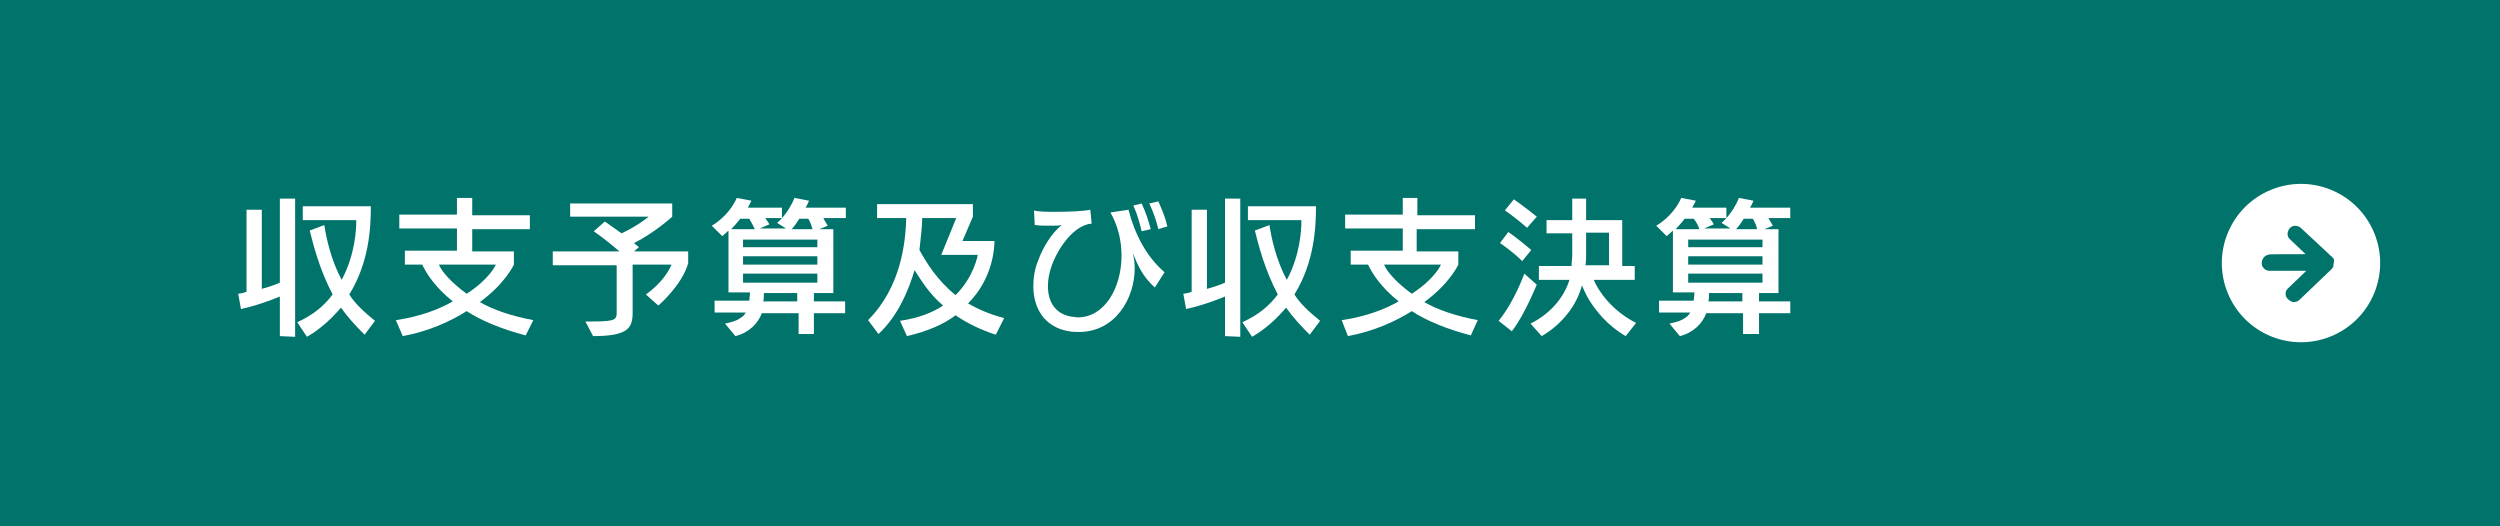 <?xml version="1.0" encoding="utf-8"?>
<!-- Generator: Adobe Illustrator 24.3.0, SVG Export Plug-In . SVG Version: 6.00 Build 0)  -->
<svg version="1.1" id="レイヤー_1" xmlns="http://www.w3.org/2000/svg" xmlns:xlink="http://www.w3.org/1999/xlink" x="0px"
	 y="0px" viewBox="0 0 360 75.8" style="enable-background:new 0 0 360 75.8;" xml:space="preserve">
<rect x="0" y="0" width="360" height="75.8" fill="#333333" stroke="none"/>
<style type="text/css">
	.st0{fill:#00736B;stroke:#00736B;stroke-miterlimit:10;}
	.st1{fill:#FFFFFF;}
	.st2{fill:#00736B;}
</style>
<g>
	<rect x="0.5" y="0.5" class="st0" width="359" height="74.8"/>
</g>
<g>
	
		<ellipse transform="matrix(0.38 -0.925 0.925 0.38 170.523 329.878)" class="st1" cx="331.2" cy="37.8" rx="11.4" ry="11.4"/>
	<path class="st2" d="M336.1,37.7C336.1,37.7,336,37.7,336.1,37.7C336,37.7,336.1,37.7,336.1,37.7c0-0.1,0-0.1,0-0.2
		c0-0.1,0-0.2-0.1-0.3l-0.1-0.1c-0.1-0.1-0.1-0.2-0.2-0.2l0,0l-4.4-4.1c-0.5-0.4-1.2-0.4-1.6,0.1s-0.4,1.2,0.1,1.6l2.2,2.1
		c-5,0-5.3,0-5.4,0.1c-0.6,0.1-1,0.8-0.9,1.4c0.1,0.5,0.6,0.9,1.1,0.9c0.1,0,0.1,0,0.2,0c0.4,0,2.6,0,5.1,0l-2.6,2.5
		c-0.5,0.4-0.5,1.2,0,1.6c0.2,0.2,0.5,0.4,0.8,0.4s0.6-0.1,0.8-0.3l4.6-4.4c0.1-0.1,0.2-0.2,0.3-0.4l0,0
		C336,37.9,336.1,37.8,336.1,37.7z"/>
</g>
<g>
	<g>
		<path class="st1" d="M40.3,48.4v-5.7c0,0-2.8,1.2-5.6,1.8l-0.4-2.2c0.9-0.1,1.2-0.3,1.2-0.3V30.2h2.2v11.4
			c1.8-0.5,2.6-0.9,2.6-0.9V28.6h2.2v19.9L40.3,48.4z M52.5,48.2c-1.3-1.3-2.5-2.6-3.4-3.9c-1.2,1.4-2.8,3-4.9,4.2l-1.4-2.1
			c2.4-1.1,3.9-2.4,5.1-4c-1.9-3.6-2.8-7.2-3.3-9.2l2.1-0.8c0.3,2,1,5.1,2.5,7.9c2-3.7,2.1-7.5,2.1-8.4c0-0.1,0-0.2,0-0.2h-7.7v-2
			h9.8c0,3-0.2,8-3.1,12.7c0.8,1.3,2.1,2.5,3.7,3.8L52.5,48.2z"/>
		<path class="st1" d="M75.7,48.3c-3.4-0.9-6.4-2.1-8.5-3.5c-2.2,1.4-5.4,2.9-9.2,3.6L57,46.1c3.5-0.5,6.3-1.6,8.2-2.7
			c-2.5-2-3.8-4-4.4-5.3h-2.5v-2h7.5v-3.2h-8.3v-2h8.3v-2.4H68V31h8.3v2H68v3.2h6v1.9c0,0-1.2,2.7-4.9,5.4c1.9,1.1,4.5,2,7.7,2.6
			L75.7,48.3z M63.2,38.1c0.4,1,1.8,2.6,4,4.2c3.4-2.2,4.2-4.2,4.2-4.2H63.2z"/>
		<path class="st1" d="M94.8,44l-1.8-1.6c0,0,2.6-1.7,3.7-4.3h-5.6v6.9c0,2.2-0.6,3.4-5.7,3.4l-1.1-2.1c4,0,4.5-0.1,4.5-1.2v-6.9
			h-9.2v-2h9.6c-1.7-1.5-3.7-2.9-3.7-2.9l1.6-1.4c0,0,1.3,0.9,2.4,1.7c2.4-1.1,3.9-2.4,3.9-2.4H82.1v-1.9h14.7v1.9
			c0,0-2.5,2.3-5.5,3.8l0.7,0.6l-0.7,0.6h7.8v1.7C98.2,41.1,94.8,44,94.8,44z"/>
		<path class="st1" d="M118.6,31.5c0.3,0.5,0.6,1,0.6,1L118,33h2v9.2h-2.8v1.2h4.5v1.7h-4.5v3h-2.2v-3h-5.3
			c-0.5,1.4-1.8,2.8-3.8,3.3l-1.5-1.8c0.9-0.2,1.7-0.4,2.2-0.8c0.4-0.2,0.6-0.5,0.8-0.8h-4.5v-1.7h5c0-0.3,0.1-0.8,0.1-1.2h-3.1
			v-8.9c-0.5,0.5-0.9,0.8-0.9,0.8l-1.5-1.5c0,0,2.4-1.3,3.6-4l2.1,0.4c-0.1,0.3-0.4,0.7-0.5,1h4.9v1.5h-2.4c0.3,0.4,0.6,0.9,0.6,0.9
			l-1.4,0.6h3.8l-1.3-0.8c0,0,1.6-1.3,2.5-3.6l2.1,0.4c-0.1,0.3-0.3,0.7-0.5,1h5.8v1.5H118.6z M107.9,31.5h-1.3
			c-0.4,0.5-0.9,1.1-1.3,1.5h3.4C108.5,32.6,108.2,32,107.9,31.5z M117.7,34.5H107v1.1h10.7V34.5z M117.7,36.9H107v1.2h10.7V36.9z
			 M117.7,39.4H107v1.3h10.7V39.4z M114.9,42.2h-4.9c0,0.4,0,1-0.1,1.2h4.9V42.2z M116.4,31.5h-1.3c-0.3,0.5-0.8,1.2-1.1,1.5h3
			C116.9,32.6,116.7,32,116.4,31.5z"/>
		<path class="st1" d="M143.4,48.2c-2.2-0.7-4.2-1.7-5.8-2.8c-1.7,1.3-4,2.3-7,3l-1-2.2c2.7-0.4,4.7-1.2,6.2-2.2
			c-2-1.7-3.2-3.7-4.1-5.1c-0.9,3-2.4,6.6-5.2,9.2l-1.5-2c4.8-4.8,5.4-11.3,5.5-14.7h-4.2v-2h13.8v1.8l-1.5,3.5h4.6c0,0,0,0,0,0.1
			c0,0.6-0.1,5.2-3.8,8.9c1.4,0.8,3.2,1.6,5.2,2.1L143.4,48.2z M135.5,36.8l2.2-5.4h-4.9c0,1.1-0.2,2.8-0.4,4.6
			c1,1.8,2.5,4.3,5.2,6.5c2.7-2.7,3.2-5.8,3.2-5.8H135.5z"/>
		<path class="st1" d="M152.1,30.5c2,0,4-0.1,4.9-0.3l0.2,2c-2.5,0.2-4.7,3.3-5.7,5.9c-0.4,1.1-0.6,2.1-0.6,3.1c0,2.2,1,4,3.4,4.4
			c0.3,0,0.6,0.1,0.9,0.1c3.9,0,6.3-4.3,6.3-8.9c0-2.1-0.5-4.3-1.6-6.2l2.6-0.4c0.9,3.5,2.6,6.8,5.2,9l-1.4,2.2
			c-1.8-1.6-2.5-3.3-3.2-5c0.2,0.7,0.3,1.5,0.3,2.2c0,4.5-2.9,9.2-8,9.2c-0.5,0-1,0-1.5-0.1c-3.5-0.6-5.1-3.3-5.1-6.5
			c0-1.2,0.2-2.5,0.7-3.7c0.7-1.9,1.9-3.9,3.4-5.1c-0.3,0.1-0.9,0.1-1.6,0.1c-0.8,0-1.7,0-2.3-0.1l-0.1-2.1
			C149.5,30.5,150.8,30.5,152.1,30.5z M165.7,33l-1.3,0.3c-0.3-1.2-0.6-2.4-1.2-3.7l1.2-0.3C165,30.6,165.4,31.8,165.7,33z
			 M168.1,32.6l-1.3,0.4c-0.3-1.3-0.7-2.4-1.3-3.7l1.3-0.3C167.3,30.1,167.8,31.3,168.1,32.6z"/>
		<path class="st1" d="M176.4,48.4v-5.7c0,0-2.8,1.2-5.6,1.8l-0.4-2.2c0.9-0.1,1.2-0.3,1.2-0.3V30.2h2.2v11.4
			c1.8-0.5,2.6-0.9,2.6-0.9V28.6h2.2v19.9L176.4,48.4z M188.6,48.2c-1.3-1.3-2.5-2.6-3.4-3.9c-1.2,1.4-2.8,3-4.9,4.2l-1.4-2.1
			c2.4-1.1,3.9-2.4,5.1-4c-1.9-3.6-2.8-7.2-3.3-9.2l2.1-0.8c0.3,2,1,5.1,2.5,7.9c2-3.7,2.1-7.5,2.1-8.4c0-0.1,0-0.2,0-0.2h-7.7v-2
			h9.8c0,3-0.2,8-3.1,12.7c0.8,1.3,2.1,2.5,3.7,3.8L188.6,48.2z"/>
		<path class="st1" d="M211.8,48.3c-3.4-0.9-6.4-2.1-8.5-3.5c-2.2,1.4-5.4,2.9-9.2,3.6l-0.9-2.3c3.5-0.5,6.3-1.6,8.2-2.7
			c-2.5-2-3.8-4-4.4-5.3h-2.5v-2h7.5v-3.2h-8.3v-2h8.3v-2.4h2.1V31h8.3v2H204v3.2h6v1.9c0,0-1.2,2.7-4.9,5.4c1.9,1.1,4.5,2,7.7,2.6
			L211.8,48.3z M199.3,38.1c0.4,1,1.8,2.6,4,4.2c3.4-2.2,4.2-4.2,4.2-4.2H199.3z"/>
		<path class="st1" d="M217.7,47.7l-1.9-1.5c2.3-2.8,3.7-6.8,3.7-6.8l1.8,1.6C221.3,40.9,219.6,45.3,217.7,47.7z M219.2,37.6
			c-1.4-1.4-3.2-2.6-3.2-2.6l1.2-1.6c0,0,1.7,1.2,3.3,2.6L219.2,37.6z M219.9,32.8c-1.7-1.5-3.2-2.5-3.2-2.5l1.3-1.6
			c0,0,1.7,1.2,3.3,2.5L219.9,32.8z M234.1,48.4c-2.6-1.5-4.4-3.7-5.5-5.6c-0.3-0.6-0.6-1.2-0.8-1.7c-0.7,2.7-2.7,5.5-5.8,7.3
			l-1.6-1.8c2.8-1.4,4.8-3.7,5.6-6.3h-4.4v-2h4.7c0-0.5,0.1-1,0.1-1.6v-3.1h-3.7v-1.9h3.7v-3.1h2v3.1h5.2v6.6h1.8v2h-5.9
			c0.7,1.7,2.7,4.5,6.1,6.2L234.1,48.4z M231.7,33.5h-3.3v3.2c0,0.5,0,1-0.1,1.5h3.4V33.5z"/>
		<path class="st1" d="M254.7,31.5c0.3,0.5,0.6,1,0.6,1l-1.2,0.5h2v9.2h-2.8v1.2h4.5v1.7h-4.5v3H251v-3h-5.3
			c-0.5,1.4-1.8,2.8-3.8,3.3l-1.5-1.8c0.9-0.2,1.7-0.4,2.2-0.8c0.4-0.2,0.6-0.5,0.8-0.8h-4.5v-1.7h5c0-0.3,0.1-0.8,0.1-1.2h-3.1
			v-8.9c-0.5,0.5-0.9,0.8-0.9,0.8l-1.5-1.5c0,0,2.4-1.3,3.6-4l2.1,0.4c-0.1,0.3-0.4,0.7-0.5,1h4.9v1.5h-2.4c0.3,0.4,0.6,0.9,0.6,0.9
			l-1.4,0.6h3.8l-1.3-0.8c0,0,1.6-1.3,2.5-3.6l2.1,0.4c-0.1,0.3-0.3,0.7-0.5,1h5.8v1.5H254.7z M243.9,31.5h-1.3
			c-0.4,0.5-0.9,1.1-1.3,1.5h3.4C244.6,32.6,244.3,32,243.9,31.5z M253.8,34.5h-10.7v1.1h10.7V34.5z M253.8,36.9h-10.7v1.2h10.7
			V36.9z M253.8,39.4h-10.7v1.3h10.7V39.4z M251,42.2h-4.9c0,0.4,0,1-0.1,1.2h4.9V42.2z M252.4,31.5h-1.3c-0.3,0.5-0.8,1.2-1.1,1.5
			h3C253,32.6,252.7,32,252.4,31.5z"/>
	</g>
</g>
</svg>
